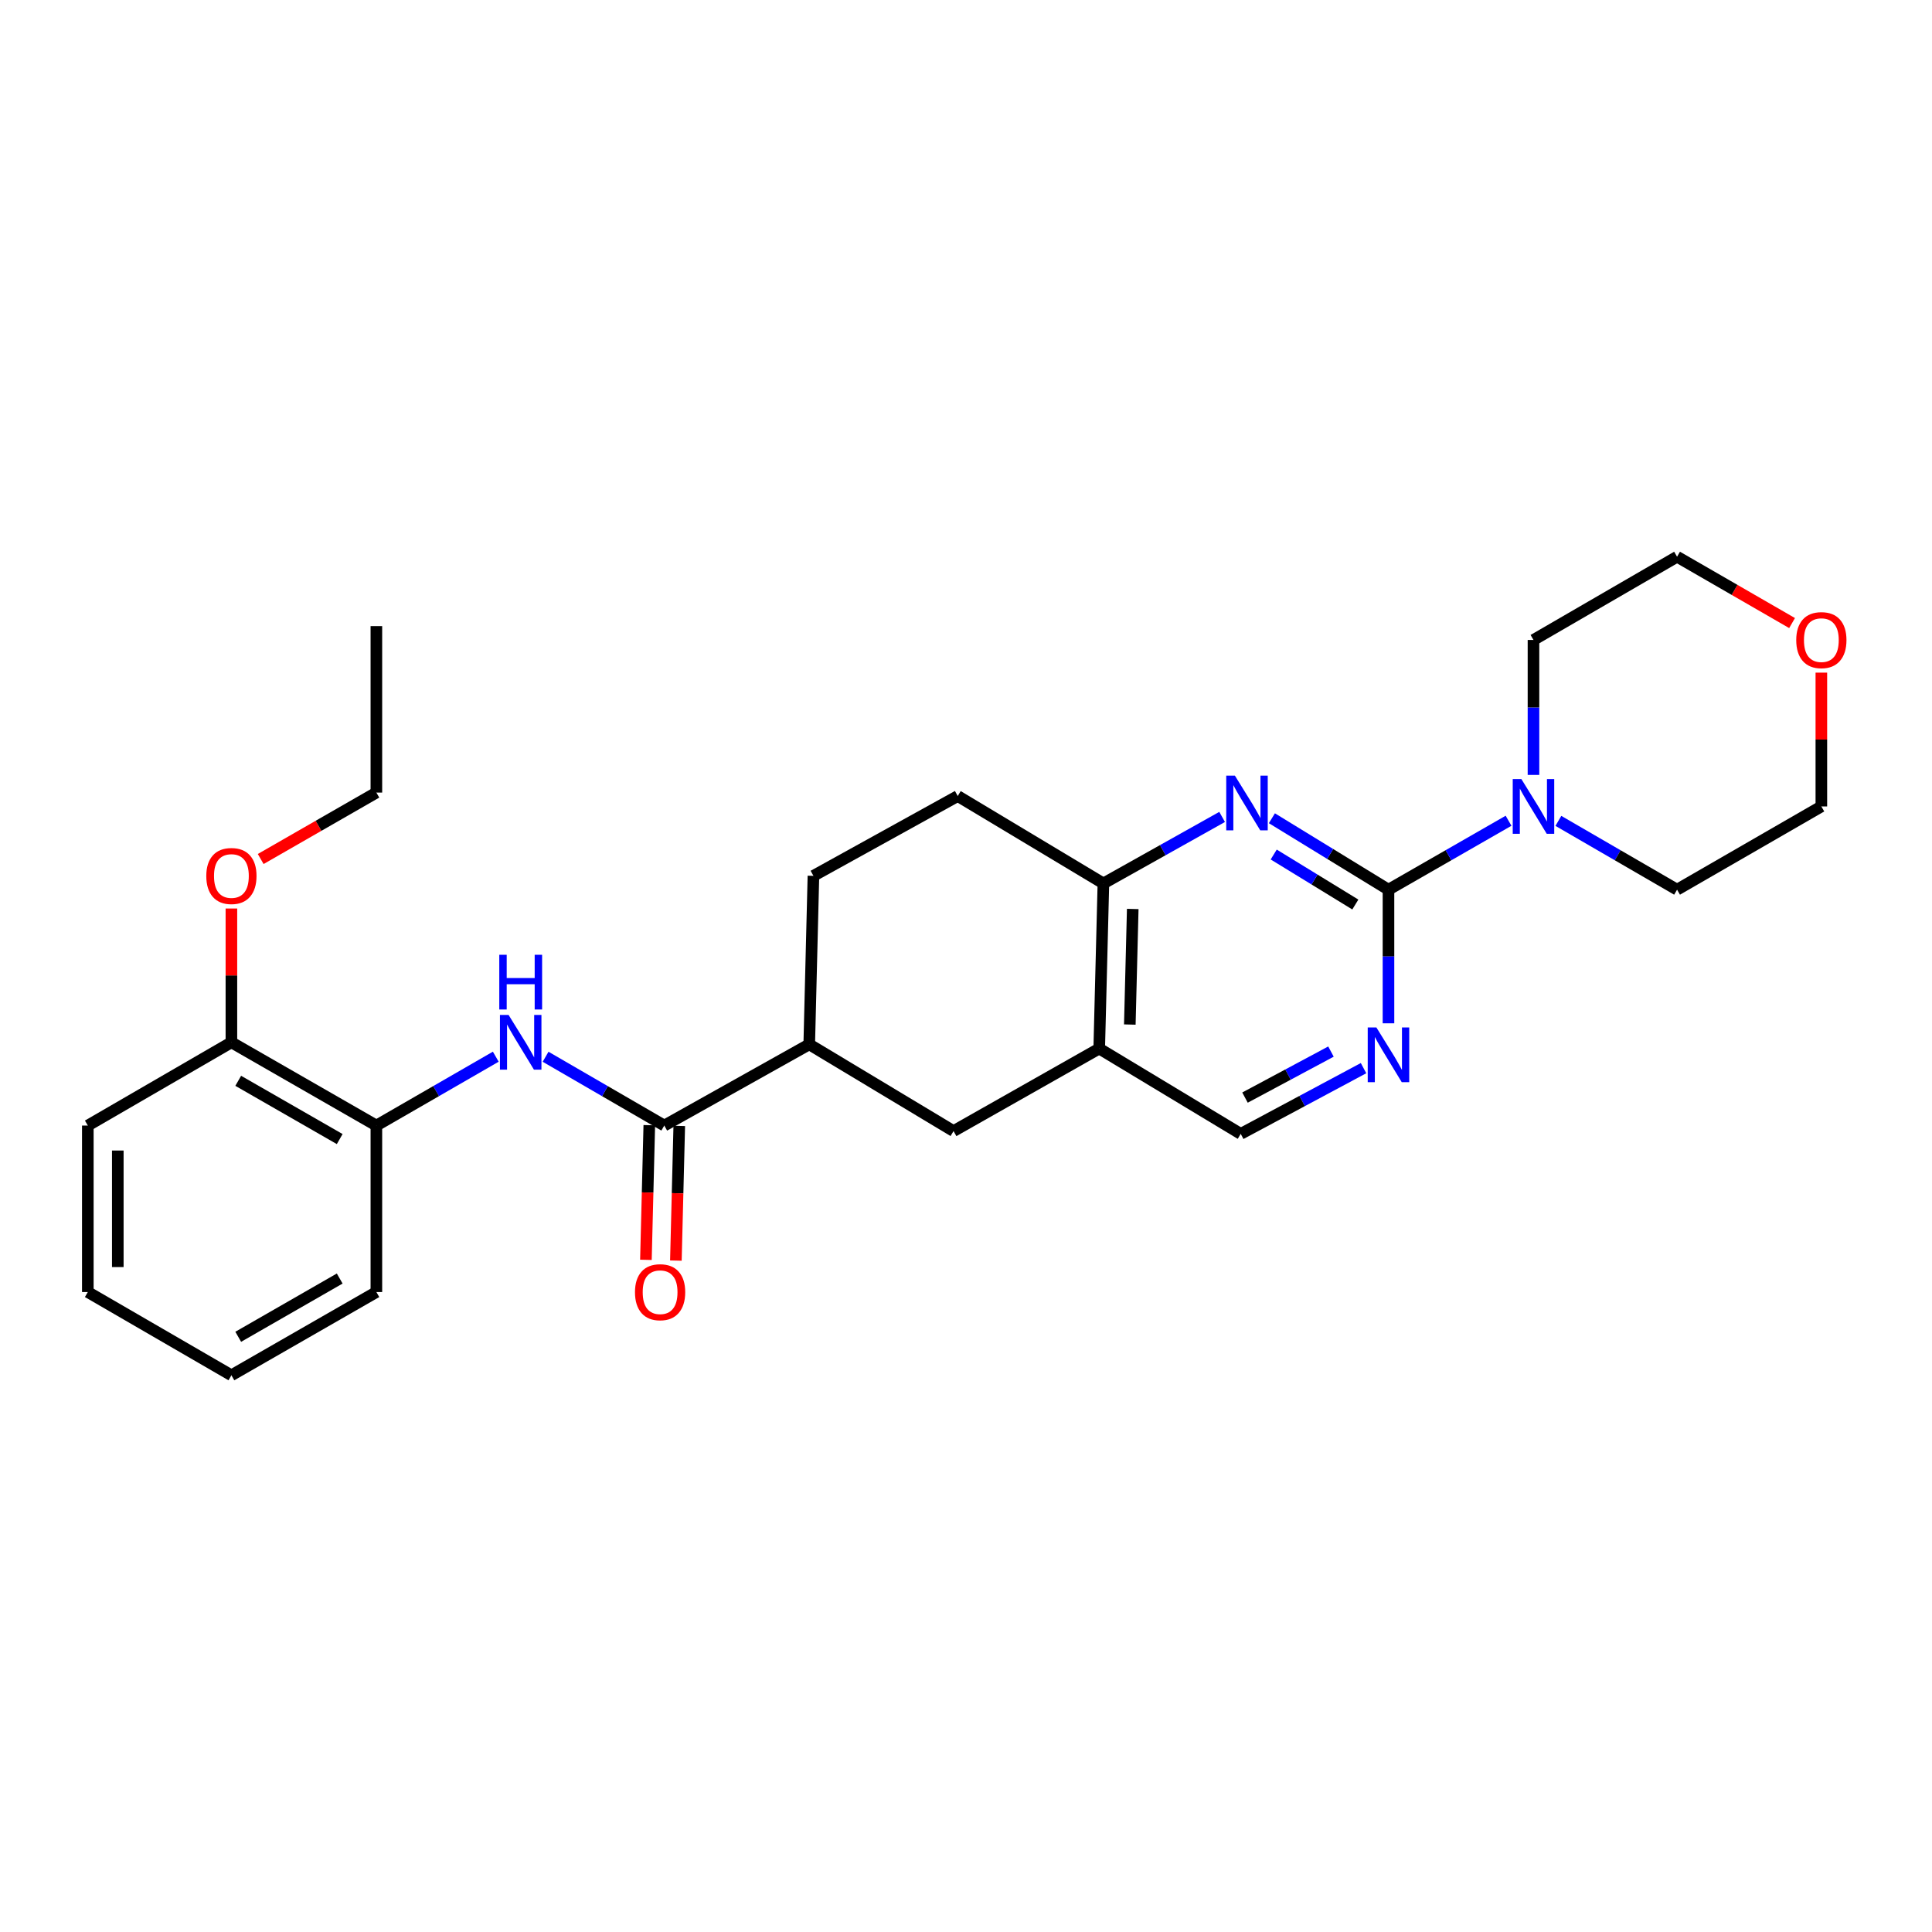 <?xml version='1.0' encoding='iso-8859-1'?>
<svg version='1.1' baseProfile='full'
              xmlns='http://www.w3.org/2000/svg'
                      xmlns:rdkit='http://www.rdkit.org/xml'
                      xmlns:xlink='http://www.w3.org/1999/xlink'
                  xml:space='preserve'
width='1000px' height='1000px' viewBox='0 0 1000 1000'>
<!-- END OF HEADER -->
<rect style='opacity:1.0;fill:#FFFFFF;stroke:none' width='1000' height='1000' x='0' y='0'> </rect>
<path class='bond-0' d='M 718.673,460.495 L 688.5,442.01' style='fill:none;fill-rule:evenodd;stroke:#000000;stroke-width:6px;stroke-linecap:butt;stroke-linejoin:miter;stroke-opacity:1' />
<path class='bond-0' d='M 688.5,442.01 L 658.326,423.524' style='fill:none;fill-rule:evenodd;stroke:#0000FF;stroke-width:6px;stroke-linecap:butt;stroke-linejoin:miter;stroke-opacity:1' />
<path class='bond-0' d='M 701.516,468.18 L 680.395,455.24' style='fill:none;fill-rule:evenodd;stroke:#000000;stroke-width:6px;stroke-linecap:butt;stroke-linejoin:miter;stroke-opacity:1' />
<path class='bond-0' d='M 680.395,455.24 L 659.273,442.3' style='fill:none;fill-rule:evenodd;stroke:#0000FF;stroke-width:6px;stroke-linecap:butt;stroke-linejoin:miter;stroke-opacity:1' />
<path class='bond-2' d='M 718.673,460.495 L 718.673,495.08' style='fill:none;fill-rule:evenodd;stroke:#000000;stroke-width:6px;stroke-linecap:butt;stroke-linejoin:miter;stroke-opacity:1' />
<path class='bond-2' d='M 718.673,495.08 L 718.673,529.664' style='fill:none;fill-rule:evenodd;stroke:#0000FF;stroke-width:6px;stroke-linecap:butt;stroke-linejoin:miter;stroke-opacity:1' />
<path class='bond-3' d='M 718.673,460.495 L 749.748,442.658' style='fill:none;fill-rule:evenodd;stroke:#000000;stroke-width:6px;stroke-linecap:butt;stroke-linejoin:miter;stroke-opacity:1' />
<path class='bond-3' d='M 749.748,442.658 L 780.823,424.82' style='fill:none;fill-rule:evenodd;stroke:#0000FF;stroke-width:6px;stroke-linecap:butt;stroke-linejoin:miter;stroke-opacity:1' />
<path class='bond-6' d='M 632.569,422.84 L 601.844,440.056' style='fill:none;fill-rule:evenodd;stroke:#0000FF;stroke-width:6px;stroke-linecap:butt;stroke-linejoin:miter;stroke-opacity:1' />
<path class='bond-6' d='M 601.844,440.056 L 571.119,457.271' style='fill:none;fill-rule:evenodd;stroke:#000000;stroke-width:6px;stroke-linecap:butt;stroke-linejoin:miter;stroke-opacity:1' />
<path class='bond-1' d='M 343.831,582.587 L 418.858,540.556' style='fill:none;fill-rule:evenodd;stroke:#000000;stroke-width:6px;stroke-linecap:butt;stroke-linejoin:miter;stroke-opacity:1' />
<path class='bond-4' d='M 343.831,582.587 L 313.114,564.781' style='fill:none;fill-rule:evenodd;stroke:#000000;stroke-width:6px;stroke-linecap:butt;stroke-linejoin:miter;stroke-opacity:1' />
<path class='bond-4' d='M 313.114,564.781 L 282.398,546.975' style='fill:none;fill-rule:evenodd;stroke:#0000FF;stroke-width:6px;stroke-linecap:butt;stroke-linejoin:miter;stroke-opacity:1' />
<path class='bond-11' d='M 336.075,582.392 L 335.2,617.241' style='fill:none;fill-rule:evenodd;stroke:#000000;stroke-width:6px;stroke-linecap:butt;stroke-linejoin:miter;stroke-opacity:1' />
<path class='bond-11' d='M 335.2,617.241 L 334.325,652.09' style='fill:none;fill-rule:evenodd;stroke:#FF0000;stroke-width:6px;stroke-linecap:butt;stroke-linejoin:miter;stroke-opacity:1' />
<path class='bond-11' d='M 351.586,582.782 L 350.711,617.63' style='fill:none;fill-rule:evenodd;stroke:#000000;stroke-width:6px;stroke-linecap:butt;stroke-linejoin:miter;stroke-opacity:1' />
<path class='bond-11' d='M 350.711,617.63 L 349.836,652.479' style='fill:none;fill-rule:evenodd;stroke:#FF0000;stroke-width:6px;stroke-linecap:butt;stroke-linejoin:miter;stroke-opacity:1' />
<path class='bond-10' d='M 705.765,552.871 L 673.982,569.884' style='fill:none;fill-rule:evenodd;stroke:#0000FF;stroke-width:6px;stroke-linecap:butt;stroke-linejoin:miter;stroke-opacity:1' />
<path class='bond-10' d='M 673.982,569.884 L 642.198,586.897' style='fill:none;fill-rule:evenodd;stroke:#000000;stroke-width:6px;stroke-linecap:butt;stroke-linejoin:miter;stroke-opacity:1' />
<path class='bond-10' d='M 688.908,544.295 L 666.659,556.204' style='fill:none;fill-rule:evenodd;stroke:#0000FF;stroke-width:6px;stroke-linecap:butt;stroke-linejoin:miter;stroke-opacity:1' />
<path class='bond-10' d='M 666.659,556.204 L 644.411,568.114' style='fill:none;fill-rule:evenodd;stroke:#000000;stroke-width:6px;stroke-linecap:butt;stroke-linejoin:miter;stroke-opacity:1' />
<path class='bond-17' d='M 806.614,424.884 L 837.33,442.69' style='fill:none;fill-rule:evenodd;stroke:#0000FF;stroke-width:6px;stroke-linecap:butt;stroke-linejoin:miter;stroke-opacity:1' />
<path class='bond-17' d='M 837.33,442.69 L 868.047,460.495' style='fill:none;fill-rule:evenodd;stroke:#000000;stroke-width:6px;stroke-linecap:butt;stroke-linejoin:miter;stroke-opacity:1' />
<path class='bond-18' d='M 793.727,401.099 L 793.727,366.17' style='fill:none;fill-rule:evenodd;stroke:#0000FF;stroke-width:6px;stroke-linecap:butt;stroke-linejoin:miter;stroke-opacity:1' />
<path class='bond-18' d='M 793.727,366.17 L 793.727,331.241' style='fill:none;fill-rule:evenodd;stroke:#000000;stroke-width:6px;stroke-linecap:butt;stroke-linejoin:miter;stroke-opacity:1' />
<path class='bond-9' d='M 256.614,546.942 L 225.713,564.765' style='fill:none;fill-rule:evenodd;stroke:#0000FF;stroke-width:6px;stroke-linecap:butt;stroke-linejoin:miter;stroke-opacity:1' />
<path class='bond-9' d='M 225.713,564.765 L 194.811,582.587' style='fill:none;fill-rule:evenodd;stroke:#000000;stroke-width:6px;stroke-linecap:butt;stroke-linejoin:miter;stroke-opacity:1' />
<path class='bond-5' d='M 568.955,542.729 L 642.198,586.897' style='fill:none;fill-rule:evenodd;stroke:#000000;stroke-width:6px;stroke-linecap:butt;stroke-linejoin:miter;stroke-opacity:1' />
<path class='bond-8' d='M 568.955,542.729 L 493.549,585.449' style='fill:none;fill-rule:evenodd;stroke:#000000;stroke-width:6px;stroke-linecap:butt;stroke-linejoin:miter;stroke-opacity:1' />
<path class='bond-27' d='M 568.955,542.729 L 571.119,457.271' style='fill:none;fill-rule:evenodd;stroke:#000000;stroke-width:6px;stroke-linecap:butt;stroke-linejoin:miter;stroke-opacity:1' />
<path class='bond-27' d='M 584.791,530.303 L 586.305,470.483' style='fill:none;fill-rule:evenodd;stroke:#000000;stroke-width:6px;stroke-linecap:butt;stroke-linejoin:miter;stroke-opacity:1' />
<path class='bond-12' d='M 571.119,457.271 L 495.721,412.026' style='fill:none;fill-rule:evenodd;stroke:#000000;stroke-width:6px;stroke-linecap:butt;stroke-linejoin:miter;stroke-opacity:1' />
<path class='bond-7' d='M 418.858,540.556 L 493.549,585.449' style='fill:none;fill-rule:evenodd;stroke:#000000;stroke-width:6px;stroke-linecap:butt;stroke-linejoin:miter;stroke-opacity:1' />
<path class='bond-29' d='M 418.858,540.556 L 421.03,453.332' style='fill:none;fill-rule:evenodd;stroke:#000000;stroke-width:6px;stroke-linecap:butt;stroke-linejoin:miter;stroke-opacity:1' />
<path class='bond-13' d='M 194.811,582.587 L 119.775,539.505' style='fill:none;fill-rule:evenodd;stroke:#000000;stroke-width:6px;stroke-linecap:butt;stroke-linejoin:miter;stroke-opacity:1' />
<path class='bond-13' d='M 175.83,589.58 L 123.305,559.423' style='fill:none;fill-rule:evenodd;stroke:#000000;stroke-width:6px;stroke-linecap:butt;stroke-linejoin:miter;stroke-opacity:1' />
<path class='bond-19' d='M 194.811,582.587 L 194.811,668.759' style='fill:none;fill-rule:evenodd;stroke:#000000;stroke-width:6px;stroke-linecap:butt;stroke-linejoin:miter;stroke-opacity:1' />
<path class='bond-14' d='M 495.721,412.026 L 421.03,453.332' style='fill:none;fill-rule:evenodd;stroke:#000000;stroke-width:6px;stroke-linecap:butt;stroke-linejoin:miter;stroke-opacity:1' />
<path class='bond-16' d='M 119.775,539.505 L 119.775,504.876' style='fill:none;fill-rule:evenodd;stroke:#000000;stroke-width:6px;stroke-linecap:butt;stroke-linejoin:miter;stroke-opacity:1' />
<path class='bond-16' d='M 119.775,504.876 L 119.775,470.246' style='fill:none;fill-rule:evenodd;stroke:#FF0000;stroke-width:6px;stroke-linecap:butt;stroke-linejoin:miter;stroke-opacity:1' />
<path class='bond-22' d='M 119.775,539.505 L 45.455,582.587' style='fill:none;fill-rule:evenodd;stroke:#000000;stroke-width:6px;stroke-linecap:butt;stroke-linejoin:miter;stroke-opacity:1' />
<path class='bond-15' d='M 927.574,322.498 L 897.81,305.328' style='fill:none;fill-rule:evenodd;stroke:#FF0000;stroke-width:6px;stroke-linecap:butt;stroke-linejoin:miter;stroke-opacity:1' />
<path class='bond-15' d='M 897.81,305.328 L 868.047,288.159' style='fill:none;fill-rule:evenodd;stroke:#000000;stroke-width:6px;stroke-linecap:butt;stroke-linejoin:miter;stroke-opacity:1' />
<path class='bond-28' d='M 942.729,348.155 L 942.729,382.784' style='fill:none;fill-rule:evenodd;stroke:#FF0000;stroke-width:6px;stroke-linecap:butt;stroke-linejoin:miter;stroke-opacity:1' />
<path class='bond-28' d='M 942.729,382.784 L 942.729,417.413' style='fill:none;fill-rule:evenodd;stroke:#000000;stroke-width:6px;stroke-linecap:butt;stroke-linejoin:miter;stroke-opacity:1' />
<path class='bond-23' d='M 134.938,444.624 L 164.874,427.433' style='fill:none;fill-rule:evenodd;stroke:#FF0000;stroke-width:6px;stroke-linecap:butt;stroke-linejoin:miter;stroke-opacity:1' />
<path class='bond-23' d='M 164.874,427.433 L 194.811,410.241' style='fill:none;fill-rule:evenodd;stroke:#000000;stroke-width:6px;stroke-linecap:butt;stroke-linejoin:miter;stroke-opacity:1' />
<path class='bond-21' d='M 868.047,460.495 L 942.729,417.413' style='fill:none;fill-rule:evenodd;stroke:#000000;stroke-width:6px;stroke-linecap:butt;stroke-linejoin:miter;stroke-opacity:1' />
<path class='bond-20' d='M 793.727,331.241 L 868.047,288.159' style='fill:none;fill-rule:evenodd;stroke:#000000;stroke-width:6px;stroke-linecap:butt;stroke-linejoin:miter;stroke-opacity:1' />
<path class='bond-25' d='M 194.811,668.759 L 119.775,711.841' style='fill:none;fill-rule:evenodd;stroke:#000000;stroke-width:6px;stroke-linecap:butt;stroke-linejoin:miter;stroke-opacity:1' />
<path class='bond-25' d='M 175.83,661.766 L 123.305,691.924' style='fill:none;fill-rule:evenodd;stroke:#000000;stroke-width:6px;stroke-linecap:butt;stroke-linejoin:miter;stroke-opacity:1' />
<path class='bond-30' d='M 45.455,582.587 L 45.455,668.759' style='fill:none;fill-rule:evenodd;stroke:#000000;stroke-width:6px;stroke-linecap:butt;stroke-linejoin:miter;stroke-opacity:1' />
<path class='bond-30' d='M 60.97,595.513 L 60.97,655.834' style='fill:none;fill-rule:evenodd;stroke:#000000;stroke-width:6px;stroke-linecap:butt;stroke-linejoin:miter;stroke-opacity:1' />
<path class='bond-24' d='M 194.811,410.241 L 194.811,324.077' style='fill:none;fill-rule:evenodd;stroke:#000000;stroke-width:6px;stroke-linecap:butt;stroke-linejoin:miter;stroke-opacity:1' />
<path class='bond-26' d='M 119.775,711.841 L 45.455,668.759' style='fill:none;fill-rule:evenodd;stroke:#000000;stroke-width:6px;stroke-linecap:butt;stroke-linejoin:miter;stroke-opacity:1' />
<path  class='atom-1' d='M 639.179 401.469
L 648.459 416.469
Q 649.379 417.949, 650.859 420.629
Q 652.339 423.309, 652.419 423.469
L 652.419 401.469
L 656.179 401.469
L 656.179 429.789
L 652.299 429.789
L 642.339 413.389
Q 641.179 411.469, 639.939 409.269
Q 638.739 407.069, 638.379 406.389
L 638.379 429.789
L 634.699 429.789
L 634.699 401.469
L 639.179 401.469
' fill='#0000FF'/>
<path  class='atom-3' d='M 712.413 531.801
L 721.693 546.801
Q 722.613 548.281, 724.093 550.961
Q 725.573 553.641, 725.653 553.801
L 725.653 531.801
L 729.413 531.801
L 729.413 560.121
L 725.533 560.121
L 715.573 543.721
Q 714.413 541.801, 713.173 539.601
Q 711.973 537.401, 711.613 536.721
L 711.613 560.121
L 707.933 560.121
L 707.933 531.801
L 712.413 531.801
' fill='#0000FF'/>
<path  class='atom-4' d='M 787.467 403.253
L 796.747 418.253
Q 797.667 419.733, 799.147 422.413
Q 800.627 425.093, 800.707 425.253
L 800.707 403.253
L 804.467 403.253
L 804.467 431.573
L 800.587 431.573
L 790.627 415.173
Q 789.467 413.253, 788.227 411.053
Q 787.027 408.853, 786.667 408.173
L 786.667 431.573
L 782.987 431.573
L 782.987 403.253
L 787.467 403.253
' fill='#0000FF'/>
<path  class='atom-5' d='M 263.25 525.345
L 272.53 540.345
Q 273.45 541.825, 274.93 544.505
Q 276.41 547.185, 276.49 547.345
L 276.49 525.345
L 280.25 525.345
L 280.25 553.665
L 276.37 553.665
L 266.41 537.265
Q 265.25 535.345, 264.01 533.145
Q 262.81 530.945, 262.45 530.265
L 262.45 553.665
L 258.77 553.665
L 258.77 525.345
L 263.25 525.345
' fill='#0000FF'/>
<path  class='atom-5' d='M 258.43 494.193
L 262.27 494.193
L 262.27 506.233
L 276.75 506.233
L 276.75 494.193
L 280.59 494.193
L 280.59 522.513
L 276.75 522.513
L 276.75 509.433
L 262.27 509.433
L 262.27 522.513
L 258.43 522.513
L 258.43 494.193
' fill='#0000FF'/>
<path  class='atom-12' d='M 328.667 668.839
Q 328.667 662.039, 332.027 658.239
Q 335.387 654.439, 341.667 654.439
Q 347.947 654.439, 351.307 658.239
Q 354.667 662.039, 354.667 668.839
Q 354.667 675.719, 351.267 679.639
Q 347.867 683.519, 341.667 683.519
Q 335.427 683.519, 332.027 679.639
Q 328.667 675.759, 328.667 668.839
M 341.667 680.319
Q 345.987 680.319, 348.307 677.439
Q 350.667 674.519, 350.667 668.839
Q 350.667 663.279, 348.307 660.479
Q 345.987 657.639, 341.667 657.639
Q 337.347 657.639, 334.987 660.439
Q 332.667 663.239, 332.667 668.839
Q 332.667 674.559, 334.987 677.439
Q 337.347 680.319, 341.667 680.319
' fill='#FF0000'/>
<path  class='atom-16' d='M 929.729 331.321
Q 929.729 324.521, 933.089 320.721
Q 936.449 316.921, 942.729 316.921
Q 949.009 316.921, 952.369 320.721
Q 955.729 324.521, 955.729 331.321
Q 955.729 338.201, 952.329 342.121
Q 948.929 346.001, 942.729 346.001
Q 936.489 346.001, 933.089 342.121
Q 929.729 338.241, 929.729 331.321
M 942.729 342.801
Q 947.049 342.801, 949.369 339.921
Q 951.729 337.001, 951.729 331.321
Q 951.729 325.761, 949.369 322.961
Q 947.049 320.121, 942.729 320.121
Q 938.409 320.121, 936.049 322.921
Q 933.729 325.721, 933.729 331.321
Q 933.729 337.041, 936.049 339.921
Q 938.409 342.801, 942.729 342.801
' fill='#FF0000'/>
<path  class='atom-17' d='M 106.775 453.412
Q 106.775 446.612, 110.135 442.812
Q 113.495 439.012, 119.775 439.012
Q 126.055 439.012, 129.415 442.812
Q 132.775 446.612, 132.775 453.412
Q 132.775 460.292, 129.375 464.212
Q 125.975 468.092, 119.775 468.092
Q 113.535 468.092, 110.135 464.212
Q 106.775 460.332, 106.775 453.412
M 119.775 464.892
Q 124.095 464.892, 126.415 462.012
Q 128.775 459.092, 128.775 453.412
Q 128.775 447.852, 126.415 445.052
Q 124.095 442.212, 119.775 442.212
Q 115.455 442.212, 113.095 445.012
Q 110.775 447.812, 110.775 453.412
Q 110.775 459.132, 113.095 462.012
Q 115.455 464.892, 119.775 464.892
' fill='#FF0000'/>
</svg>
